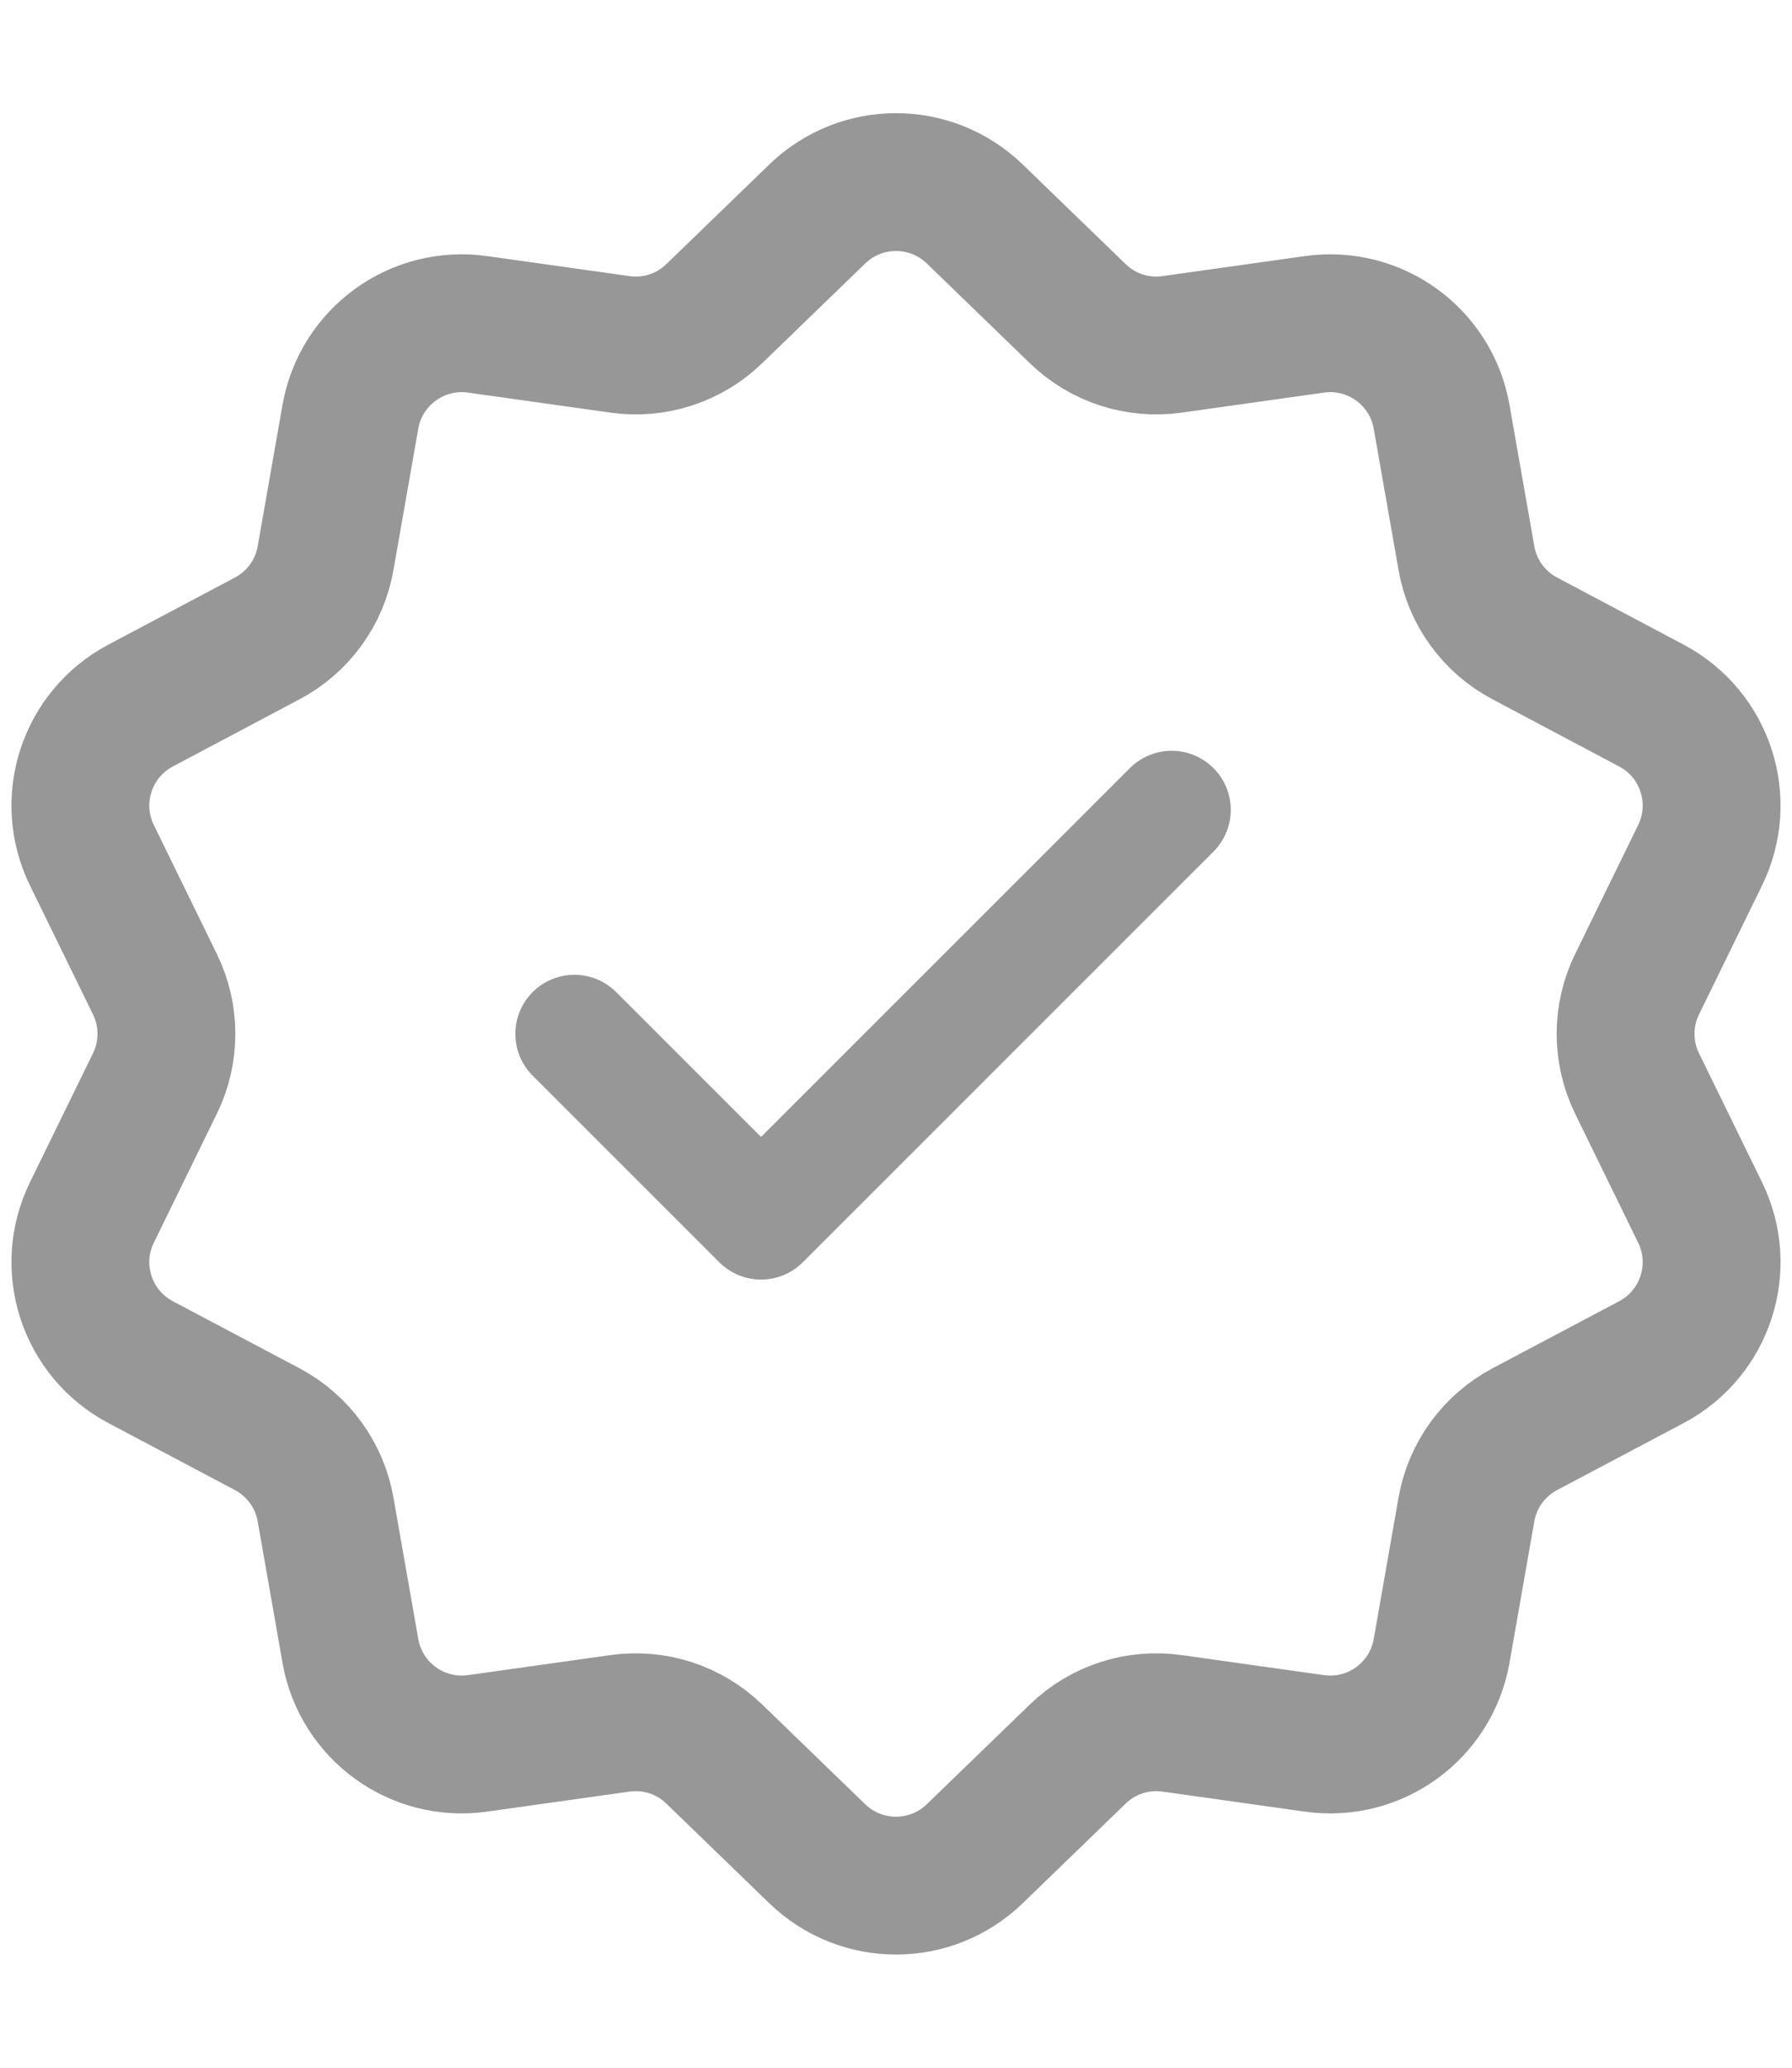 <svg width="13" height="15" viewBox="0 0 13 15" fill="none" xmlns="http://www.w3.org/2000/svg">
<path d="M5.929 1.552C6.248 1.244 6.752 1.244 7.071 1.552L7.819 2.276C8.001 2.452 8.253 2.534 8.504 2.498L9.535 2.353C9.973 2.291 10.381 2.587 10.458 3.023L10.638 4.048C10.681 4.298 10.838 4.513 11.061 4.631L11.981 5.119C12.372 5.327 12.528 5.807 12.333 6.205L11.876 7.14C11.765 7.367 11.765 7.633 11.876 7.86L12.333 8.795C12.528 9.193 12.372 9.673 11.981 9.881L11.061 10.368C10.838 10.487 10.681 10.702 10.638 10.951L10.458 11.977C10.381 12.413 9.973 12.709 9.535 12.647L8.504 12.502C8.253 12.466 8.001 12.548 7.819 12.724L7.071 13.448C6.752 13.756 6.248 13.756 5.929 13.448L5.181 12.724C4.999 12.548 4.747 12.466 4.496 12.502L3.465 12.647C3.027 12.709 2.619 12.413 2.542 11.977L2.362 10.951C2.319 10.702 2.162 10.487 1.939 10.368L1.019 9.881C0.628 9.673 0.472 9.193 0.667 8.795L1.124 7.86C1.235 7.633 1.235 7.367 1.124 7.14L0.667 6.205C0.472 5.807 0.628 5.327 1.019 5.119L1.939 4.631C2.162 4.513 2.319 4.298 2.362 4.048L2.542 3.023C2.619 2.587 3.027 2.291 3.465 2.353L4.496 2.498C4.747 2.534 4.999 2.452 5.181 2.276L5.929 1.552Z" stroke="#979797"/>
<g clip-path="url(#clip0_146_1217)">
<path d="M8.5 5.875L5.521 8.854L4.167 7.5" stroke="#979797" stroke-width="0.857" stroke-linecap="round" stroke-linejoin="round"/>
</g>
<defs>
<clipPath id="clip0_146_1217">
<rect width="6.5" height="6.5" fill="white" transform="translate(3.083 4.25)"/>
</clipPath>
</defs>
</svg>
